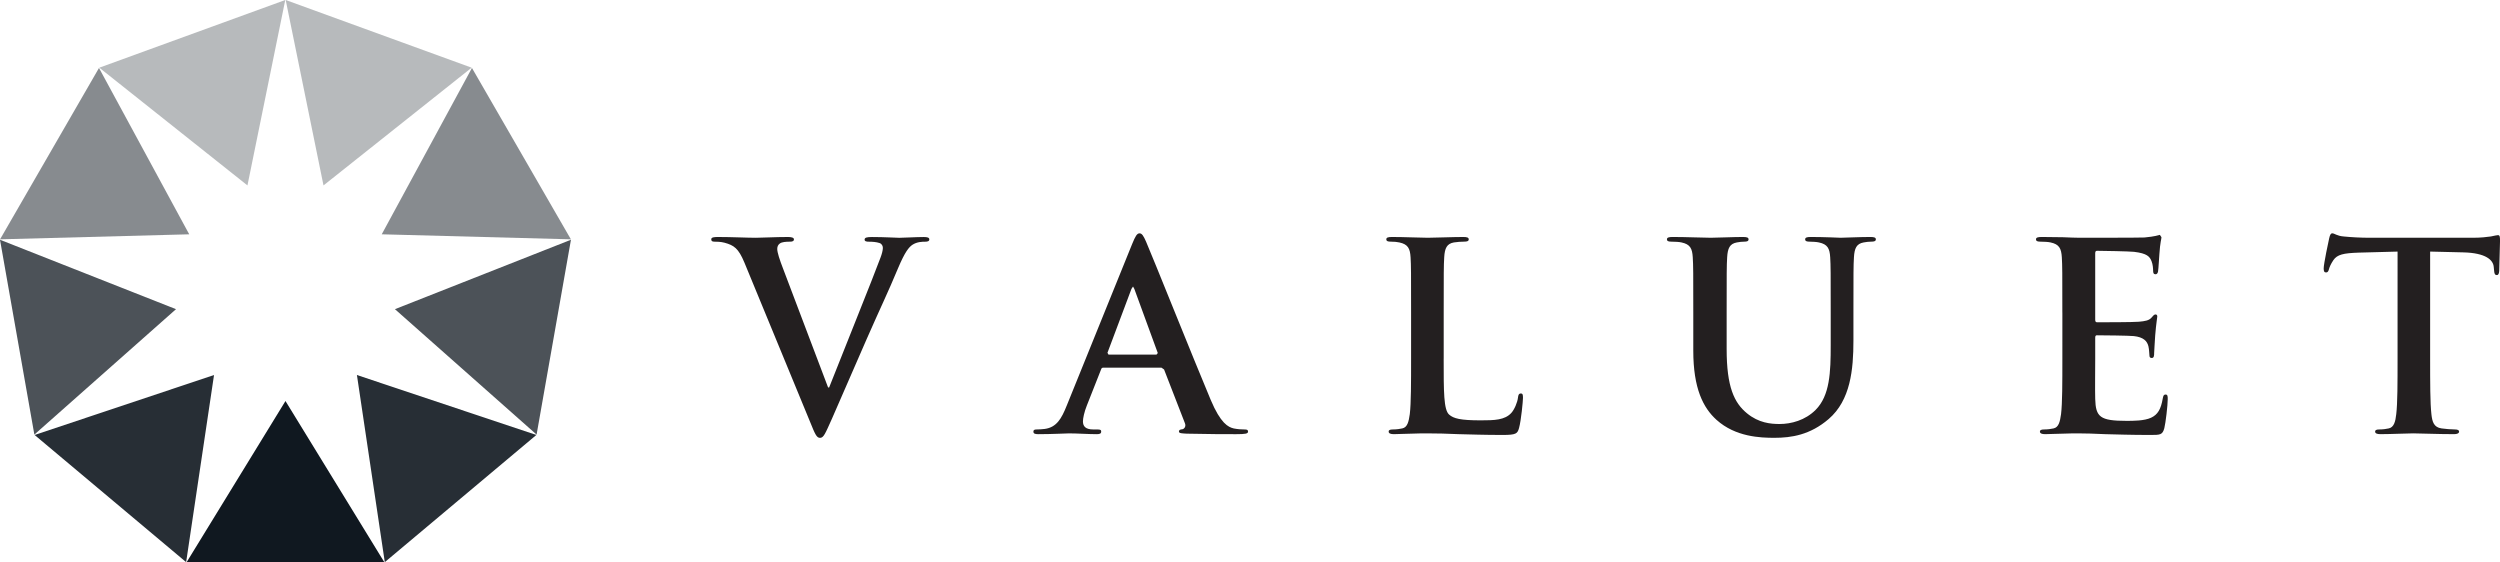 <!-- Generator: Adobe Illustrator 24.2.1, SVG Export Plug-In  -->
<svg version="1.1" xmlns="http://www.w3.org/2000/svg" xmlns:xlink="http://www.w3.org/1999/xlink" x="0px" y="0px"
	 width="160.89px" height="36.186px" viewBox="0 0 160.89 36.186"
	 style="overflow:visible;enable-background:new 0 0 160.89 36.186;" xml:space="preserve">
<style type="text/css">
	.st0{fill:#231F20;}
	.st1{opacity:0.5;fill:#101820;}
	.st2{opacity:0.9;fill:#101820;}
	.st3{opacity:0.75;fill:#101820;}
	.st4{opacity:0.3;fill:#101820;}
	.st5{fill:#101820;}
</style>
<defs>
</defs>
<g>
	<g>
		<path class="st0" d="M47.906,16.896c-0.386-0.923-0.671-1.108-1.276-1.275c-0.251-0.068-0.52-0.068-0.655-0.068
			c-0.15,0-0.201-0.05-0.201-0.151c0-0.135,0.185-0.15,0.437-0.15c0.889,0,1.846,0.05,2.434,0.05c0.42,0,1.225-0.05,2.064-0.05
			c0.201,0,0.386,0.033,0.386,0.15c0,0.117-0.101,0.151-0.252,0.151c-0.269,0-0.52,0.018-0.655,0.117
			c-0.117,0.085-0.167,0.202-0.167,0.354c0,0.218,0.15,0.688,0.386,1.293l2.887,7.621h0.066c0.723-1.847,2.905-7.251,3.307-8.36
			c0.084-0.218,0.151-0.469,0.151-0.62c0-0.134-0.067-0.269-0.219-0.319c-0.201-0.066-0.452-0.084-0.671-0.084
			c-0.15,0-0.285-0.016-0.285-0.134c0-0.134,0.151-0.167,0.47-0.167c0.839,0,1.545,0.05,1.763,0.05c0.285,0,1.075-0.05,1.578-0.05
			c0.219,0,0.353,0.033,0.353,0.15c0,0.117-0.101,0.151-0.269,0.151c-0.168,0-0.52,0-0.823,0.202
			c-0.218,0.151-0.47,0.436-0.922,1.51c-0.656,1.578-1.109,2.485-2.015,4.549c-1.075,2.45-1.864,4.28-2.232,5.12
			c-0.437,0.974-0.537,1.242-0.773,1.242c-0.218,0-0.318-0.234-0.637-1.024L47.906,16.896"/>
		<path class="st0" d="M71.004,23.661c-0.085,0-0.117,0.033-0.151,0.135l-0.907,2.299c-0.168,0.42-0.252,0.823-0.252,1.024
			c0,0.303,0.151,0.52,0.672,0.52h0.252c0.2,0,0.251,0.034,0.251,0.135c0,0.135-0.101,0.168-0.285,0.168
			c-0.537,0-1.259-0.051-1.779-0.051c-0.185,0-1.108,0.051-1.981,0.051c-0.218,0-0.318-0.033-0.318-0.168
			c0-0.101,0.066-0.135,0.201-0.135c0.151,0,0.386-0.016,0.52-0.033c0.773-0.1,1.092-0.671,1.427-1.51l4.213-10.407
			c0.201-0.487,0.303-0.672,0.47-0.672c0.151,0,0.252,0.152,0.42,0.537c0.403,0.923,3.088,7.638,4.163,10.189
			c0.638,1.511,1.125,1.746,1.477,1.83c0.252,0.051,0.503,0.066,0.704,0.066c0.135,0,0.219,0.018,0.219,0.135
			c0,0.135-0.151,0.168-0.773,0.168c-0.604,0-1.829,0-3.172-0.033c-0.302-0.018-0.503-0.018-0.503-0.135
			c0-0.101,0.067-0.135,0.234-0.151c0.117-0.033,0.235-0.186,0.151-0.387l-1.342-3.458l-0.168-0.117H71.004 M74.428,22.822
			l0.083-0.101l-1.51-4.129l-0.084-0.152l-0.101,0.152l-1.544,4.112l0.066,0.117H74.428z"/>
		<path class="st0" d="M92.909,23.073c0,2.149,0,3.307,0.353,3.61c0.284,0.251,0.721,0.369,2.03,0.369
			c0.89,0,1.545-0.018,1.965-0.471c0.201-0.217,0.403-0.688,0.436-1.006c0.018-0.151,0.051-0.252,0.185-0.252
			c0.118,0,0.135,0.084,0.135,0.285c0,0.185-0.117,1.444-0.252,1.931c-0.101,0.369-0.185,0.453-1.057,0.453
			c-1.209,0-2.082-0.034-2.837-0.051c-0.755-0.033-1.36-0.051-2.048-0.051c-0.185,0-0.554,0-0.957,0.018
			c-0.386,0-0.823,0.033-1.159,0.033c-0.218,0-0.335-0.051-0.335-0.168c0-0.084,0.066-0.135,0.268-0.135
			c0.252,0,0.453-0.033,0.605-0.066c0.336-0.066,0.419-0.436,0.488-0.923c0.083-0.704,0.083-2.031,0.083-3.576v-2.954
			c0-2.551,0-3.022-0.033-3.559c-0.033-0.571-0.168-0.839-0.722-0.957c-0.134-0.033-0.336-0.051-0.554-0.051
			c-0.185,0-0.285-0.033-0.285-0.15s0.117-0.15,0.369-0.15c0.788,0,1.847,0.05,2.3,0.05c0.403,0,1.629-0.05,2.283-0.05
			c0.234,0,0.352,0.033,0.352,0.15s-0.101,0.15-0.302,0.15c-0.185,0-0.453,0.018-0.656,0.051c-0.452,0.084-0.586,0.369-0.62,0.957
			c-0.033,0.537-0.033,1.008-0.033,3.559V23.073"/>
		<path class="st0" d="M108.973,20.119c0-2.551,0-3.022-0.034-3.559c-0.033-0.571-0.167-0.839-0.721-0.957
			c-0.135-0.033-0.42-0.051-0.655-0.051c-0.185,0-0.285-0.033-0.285-0.15c0-0.117,0.117-0.151,0.369-0.151
			c0.889,0,1.947,0.05,2.45,0.05c0.403,0,1.461-0.05,2.064-0.05c0.252,0,0.369,0.033,0.369,0.151c0,0.117-0.101,0.15-0.269,0.15
			c-0.184,0-0.285,0.018-0.487,0.051c-0.453,0.084-0.587,0.369-0.621,0.957c-0.033,0.537-0.033,1.008-0.033,3.559v2.35
			c0,2.434,0.487,3.458,1.309,4.13c0.755,0.621,1.527,0.688,2.098,0.688c0.74,0,1.646-0.235,2.317-0.907
			c0.923-0.923,0.973-2.434,0.973-4.163v-2.098c0-2.551,0-3.022-0.033-3.559c-0.034-0.571-0.168-0.839-0.722-0.957
			c-0.135-0.033-0.42-0.051-0.604-0.051c-0.185,0-0.285-0.033-0.285-0.15c0-0.117,0.117-0.151,0.352-0.151
			c0.856,0,1.914,0.05,1.931,0.05c0.201,0,1.259-0.05,1.913-0.05c0.235,0,0.353,0.033,0.353,0.151c0,0.117-0.101,0.15-0.302,0.15
			c-0.185,0-0.285,0.018-0.487,0.051c-0.453,0.084-0.587,0.369-0.621,0.957c-0.033,0.537-0.033,1.008-0.033,3.559v1.796
			c0,1.863-0.185,3.844-1.595,5.053c-1.191,1.024-2.4,1.208-3.491,1.208c-0.889,0-2.501-0.051-3.726-1.157
			c-0.856-0.773-1.494-2.016-1.494-4.449V20.119"/>
		<path class="st0" d="M132.724,20.119c0-2.551,0-3.022-0.033-3.559c-0.034-0.571-0.168-0.839-0.722-0.957
			c-0.135-0.033-0.42-0.051-0.655-0.051c-0.185,0-0.285-0.033-0.285-0.15c0-0.117,0.117-0.151,0.369-0.151
			c0.452,0,0.94,0.016,1.359,0.016c0.437,0.018,0.823,0.034,1.058,0.034c0.536,0,3.877,0,4.196-0.017
			c0.319-0.033,0.587-0.067,0.722-0.102l0.268-0.066l0.102,0.151c0,0.117-0.085,0.319-0.134,1.091
			c-0.018,0.168-0.051,0.907-0.085,1.108c-0.017,0.084-0.05,0.185-0.167,0.185c-0.118,0-0.151-0.083-0.151-0.235
			c0-0.117-0.017-0.403-0.101-0.604c-0.118-0.302-0.285-0.503-1.125-0.605c-0.285-0.033-2.049-0.066-2.384-0.066
			c-0.084,0-0.117,0.05-0.117,0.168v4.246c0,0.117,0.017,0.186,0.117,0.186c0.369,0,2.3,0,2.686-0.034
			c0.403-0.034,0.655-0.083,0.806-0.251c0.117-0.135,0.184-0.219,0.269-0.219c0.066,0,0.117,0.033,0.117,0.135
			c0,0.1-0.067,0.369-0.135,1.225c-0.017,0.335-0.067,1.007-0.067,1.125c0,0.134,0,0.318-0.15,0.318
			c-0.118,0-0.151-0.067-0.151-0.15c-0.017-0.168-0.017-0.387-0.067-0.605c-0.083-0.336-0.319-0.587-0.939-0.655
			c-0.319-0.033-1.981-0.051-2.384-0.051c-0.084,0-0.101,0.067-0.101,0.168v1.326c0,0.571-0.018,2.115,0,2.603
			c0.033,1.158,0.302,1.41,2.015,1.41c0.436,0,1.141,0,1.578-0.201c0.436-0.201,0.637-0.555,0.755-1.243
			c0.033-0.185,0.066-0.251,0.185-0.251c0.134,0,0.134,0.134,0.134,0.302c0,0.386-0.134,1.528-0.219,1.863
			c-0.117,0.437-0.269,0.437-0.906,0.437c-1.259,0-2.182-0.034-2.905-0.051c-0.721-0.033-1.242-0.051-1.745-0.051
			c-0.185,0-0.554,0-0.957,0.018c-0.386,0-0.822,0.033-1.158,0.033c-0.218,0-0.336-0.051-0.336-0.168
			c0-0.084,0.067-0.135,0.269-0.135c0.252,0,0.453-0.033,0.605-0.066c0.335-0.066,0.419-0.436,0.487-0.923
			c0.084-0.704,0.084-2.031,0.084-3.576V20.119"/>
		<path class="st0" d="M154.294,16.191l-2.501,0.067c-0.974,0.034-1.377,0.118-1.628,0.487c-0.168,0.252-0.252,0.454-0.285,0.587
			c-0.034,0.135-0.085,0.202-0.186,0.202c-0.117,0-0.151-0.083-0.151-0.269c0-0.269,0.319-1.796,0.354-1.93
			c0.05-0.219,0.101-0.32,0.201-0.32c0.134,0,0.302,0.168,0.721,0.202c0.488,0.05,1.125,0.084,1.679,0.084h6.648
			c0.537,0,0.907-0.05,1.159-0.084c0.251-0.05,0.386-0.085,0.452-0.085c0.118,0,0.135,0.102,0.135,0.354
			c0,0.353-0.051,1.51-0.051,1.947c-0.017,0.168-0.05,0.268-0.15,0.268c-0.135,0-0.168-0.084-0.185-0.335l-0.018-0.185
			c-0.033-0.437-0.487-0.907-1.98-0.94l-2.114-0.051v6.882c0,1.545,0,2.871,0.083,3.592c0.051,0.471,0.151,0.84,0.655,0.907
			c0.235,0.033,0.605,0.066,0.857,0.066c0.184,0,0.269,0.051,0.269,0.135c0,0.117-0.135,0.168-0.319,0.168
			c-1.108,0-2.165-0.051-2.635-0.051c-0.387,0-1.444,0.051-2.115,0.051c-0.218,0-0.336-0.051-0.336-0.168
			c0-0.084,0.067-0.135,0.269-0.135c0.252,0,0.453-0.033,0.605-0.066c0.335-0.066,0.436-0.436,0.487-0.923
			c0.084-0.704,0.084-2.031,0.084-3.576V16.191"/>
	</g>
	<g>
		<polygon class="st1" points="6.371,4.374 0.003,15.402 12.177,15.079 		"/>
		<polygon class="st2" points="2.227,27.993 11.979,36.177 13.774,24.135 		"/>
		<polygon class="st3" points="0,15.43 2.211,27.969 11.327,19.897 		"/>
		<polygon class="st1" points="36.74,15.402 30.373,4.374 24.567,15.079 		"/>
		<polygon class="st4" points="30.353,4.356 18.386,0 20.819,11.933 		"/>
		<polygon class="st5" points="12.007,36.186 24.737,36.186 18.372,25.808 		"/>
		<polygon class="st4" points="18.358,0 6.391,4.356 15.925,11.933 		"/>
		<polygon class="st2" points="22.97,24.135 24.764,36.177 34.517,27.993 		"/>
		<polygon class="st3" points="34.533,27.969 36.744,15.43 25.416,19.897 		"/>
	</g>
</g>
</svg>